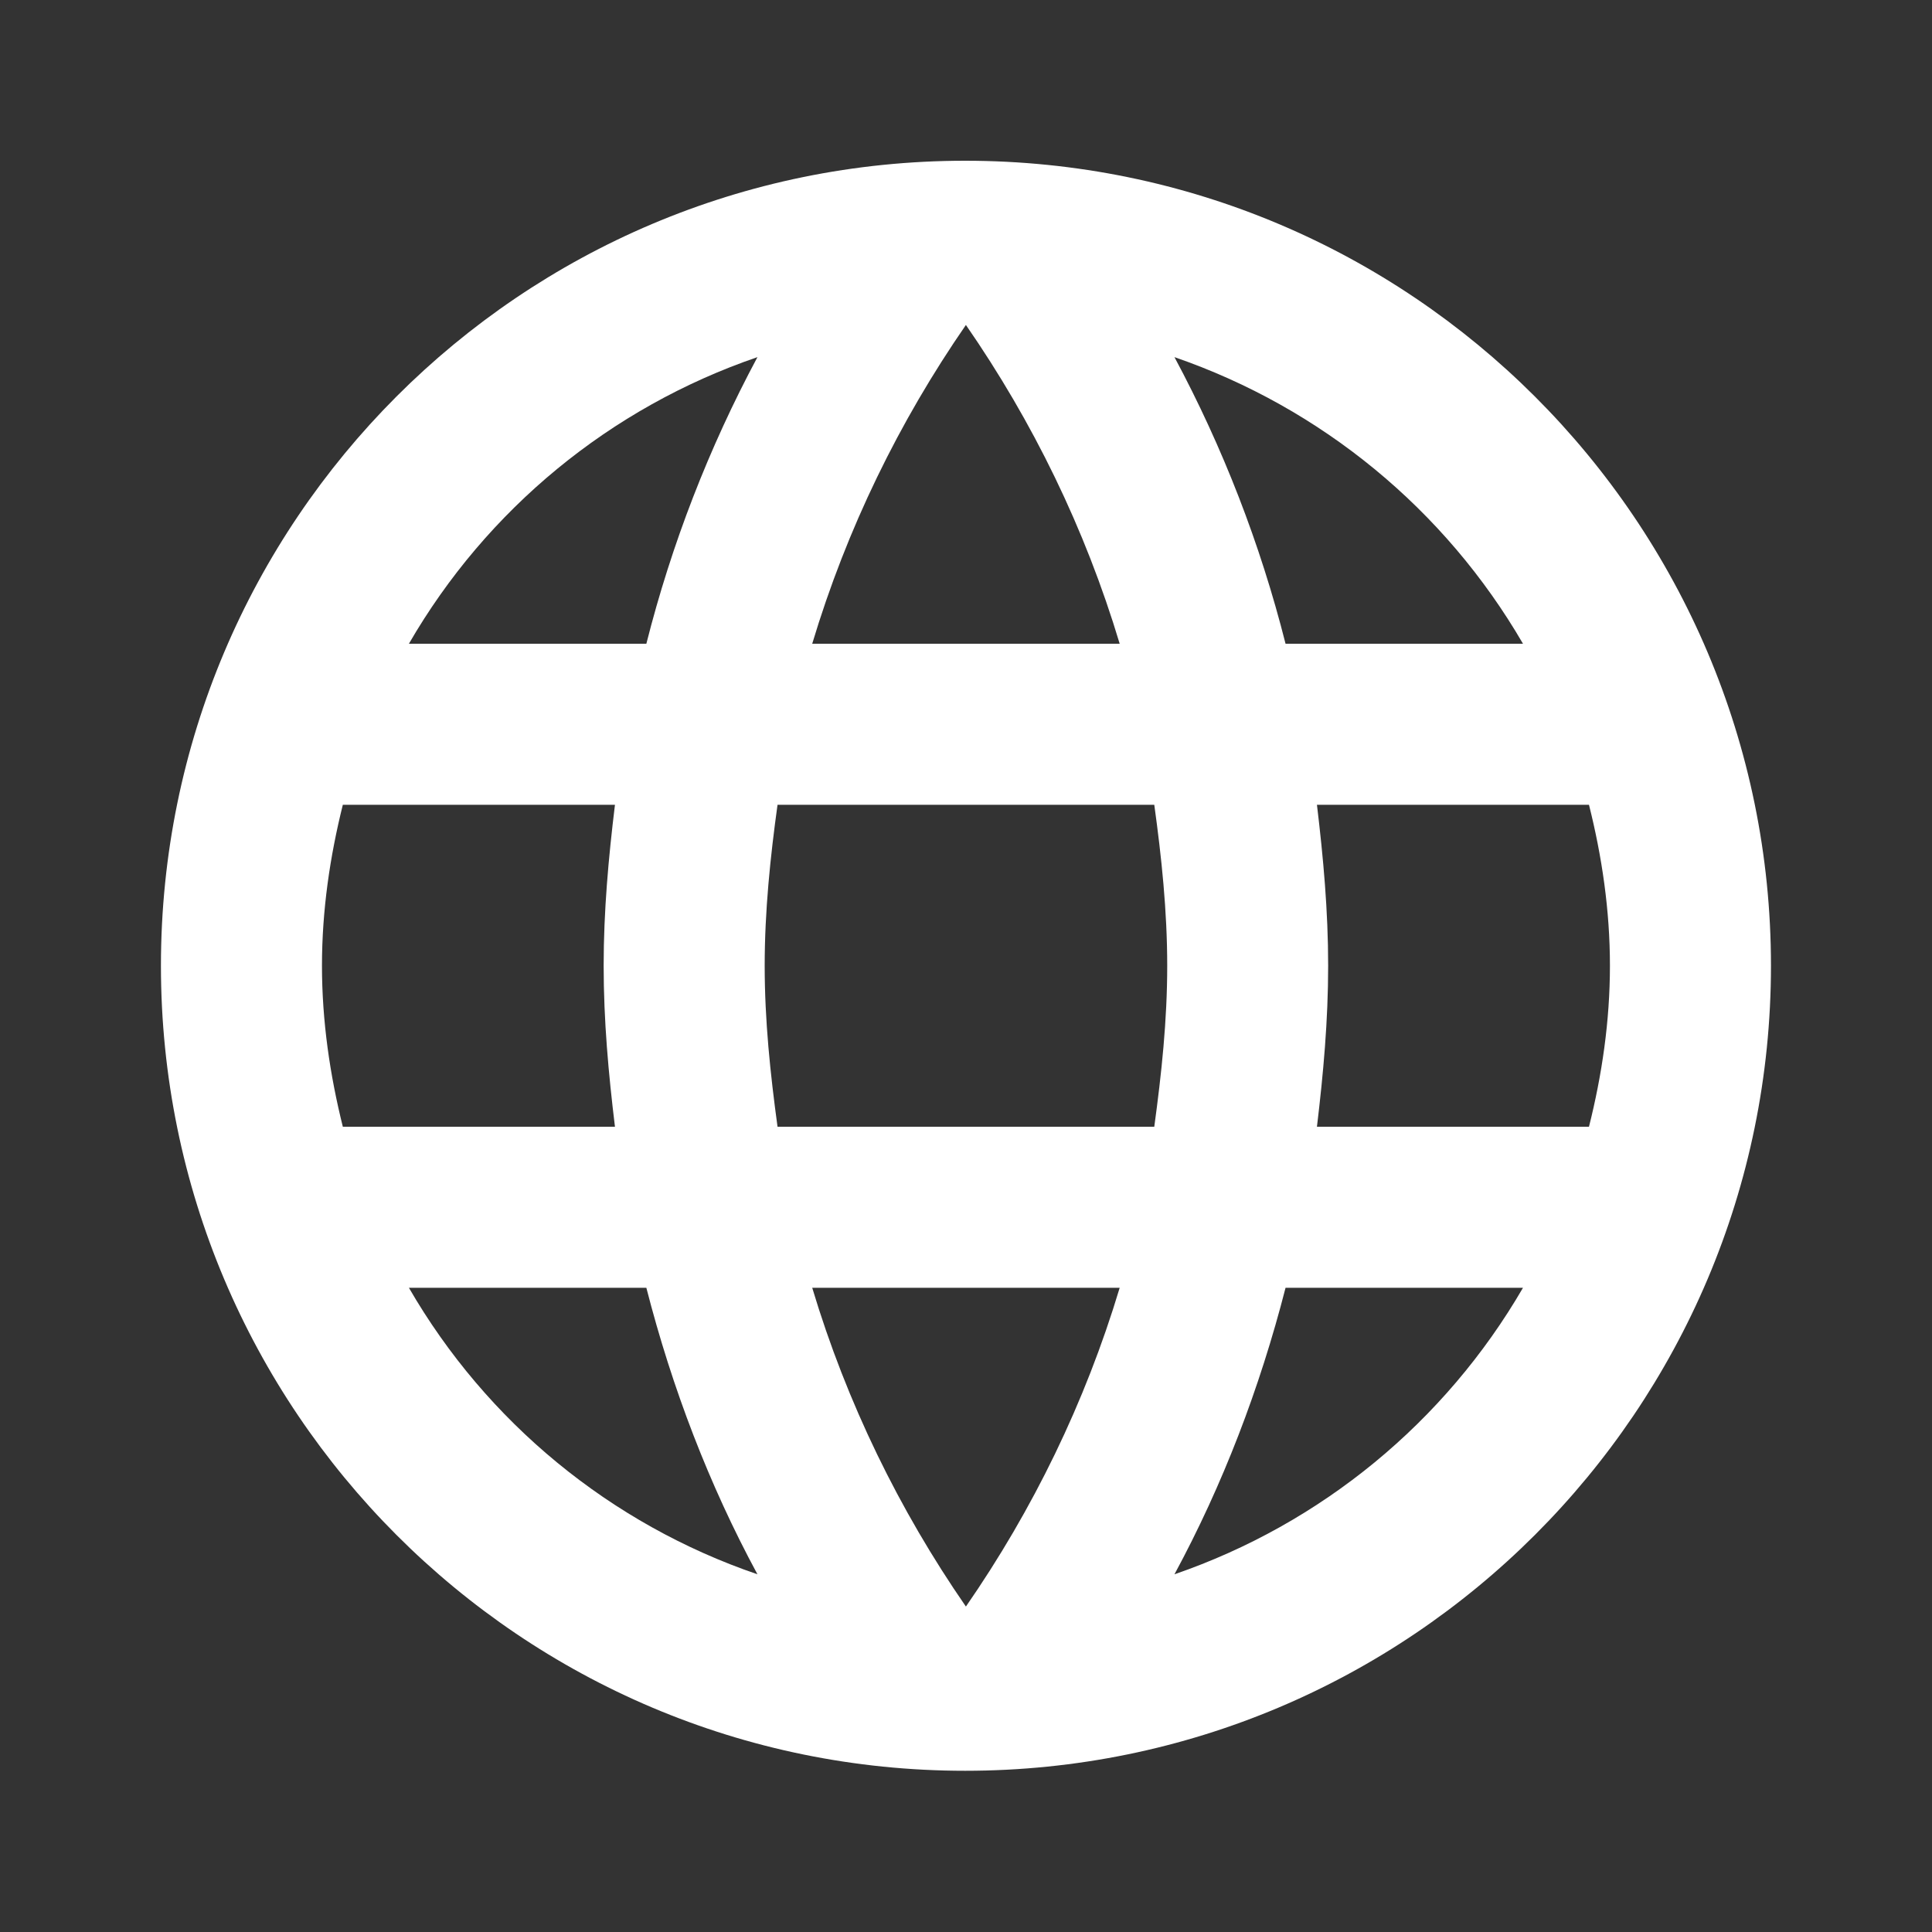 <svg width="20" height="20" viewBox="0 0 20 20" fill="none" xmlns="http://www.w3.org/2000/svg">
<rect x="0" y="0" width="20" height="20" fill="#333333" stroke="none"/>
<path d="M9.991 1.664C5.391 1.664 1.666 5.397 1.666 9.997C1.666 14.597 5.391 18.331 9.991 18.331C14.599 18.331 18.333 14.597 18.333 9.997C18.333 5.397 14.599 1.664 9.991 1.664ZM15.766 6.664H13.308C13.047 5.632 12.661 4.636 12.158 3.697C13.678 4.221 14.959 5.274 15.766 6.664ZM9.999 3.364C10.691 4.364 11.233 5.472 11.591 6.664H8.408C8.766 5.472 9.308 4.364 9.999 3.364ZM3.549 11.664C3.416 11.131 3.333 10.572 3.333 9.997C3.333 9.422 3.416 8.864 3.549 8.331H6.366C6.299 8.881 6.249 9.431 6.249 9.997C6.249 10.564 6.299 11.114 6.366 11.664H3.549ZM4.233 13.331H6.691C6.958 14.372 7.341 15.372 7.841 16.297C6.319 15.777 5.038 14.723 4.233 13.331ZM6.691 6.664H4.233C5.038 5.272 6.319 4.218 7.841 3.697C7.338 4.636 6.952 5.632 6.691 6.664ZM9.999 16.631C9.308 15.631 8.766 14.522 8.408 13.331H11.591C11.233 14.522 10.691 15.631 9.999 16.631ZM11.949 11.664H8.049C7.974 11.114 7.916 10.564 7.916 9.997C7.916 9.431 7.974 8.872 8.049 8.331H11.949C12.024 8.872 12.083 9.431 12.083 9.997C12.083 10.564 12.024 11.114 11.949 11.664ZM12.158 16.297C12.658 15.372 13.041 14.372 13.308 13.331H15.766C14.959 14.721 13.678 15.774 12.158 16.297ZM13.633 11.664C13.699 11.114 13.749 10.564 13.749 9.997C13.749 9.431 13.699 8.881 13.633 8.331H16.449C16.583 8.864 16.666 9.422 16.666 9.997C16.666 10.572 16.583 11.131 16.449 11.664H13.633Z" fill="white"/>
</svg>